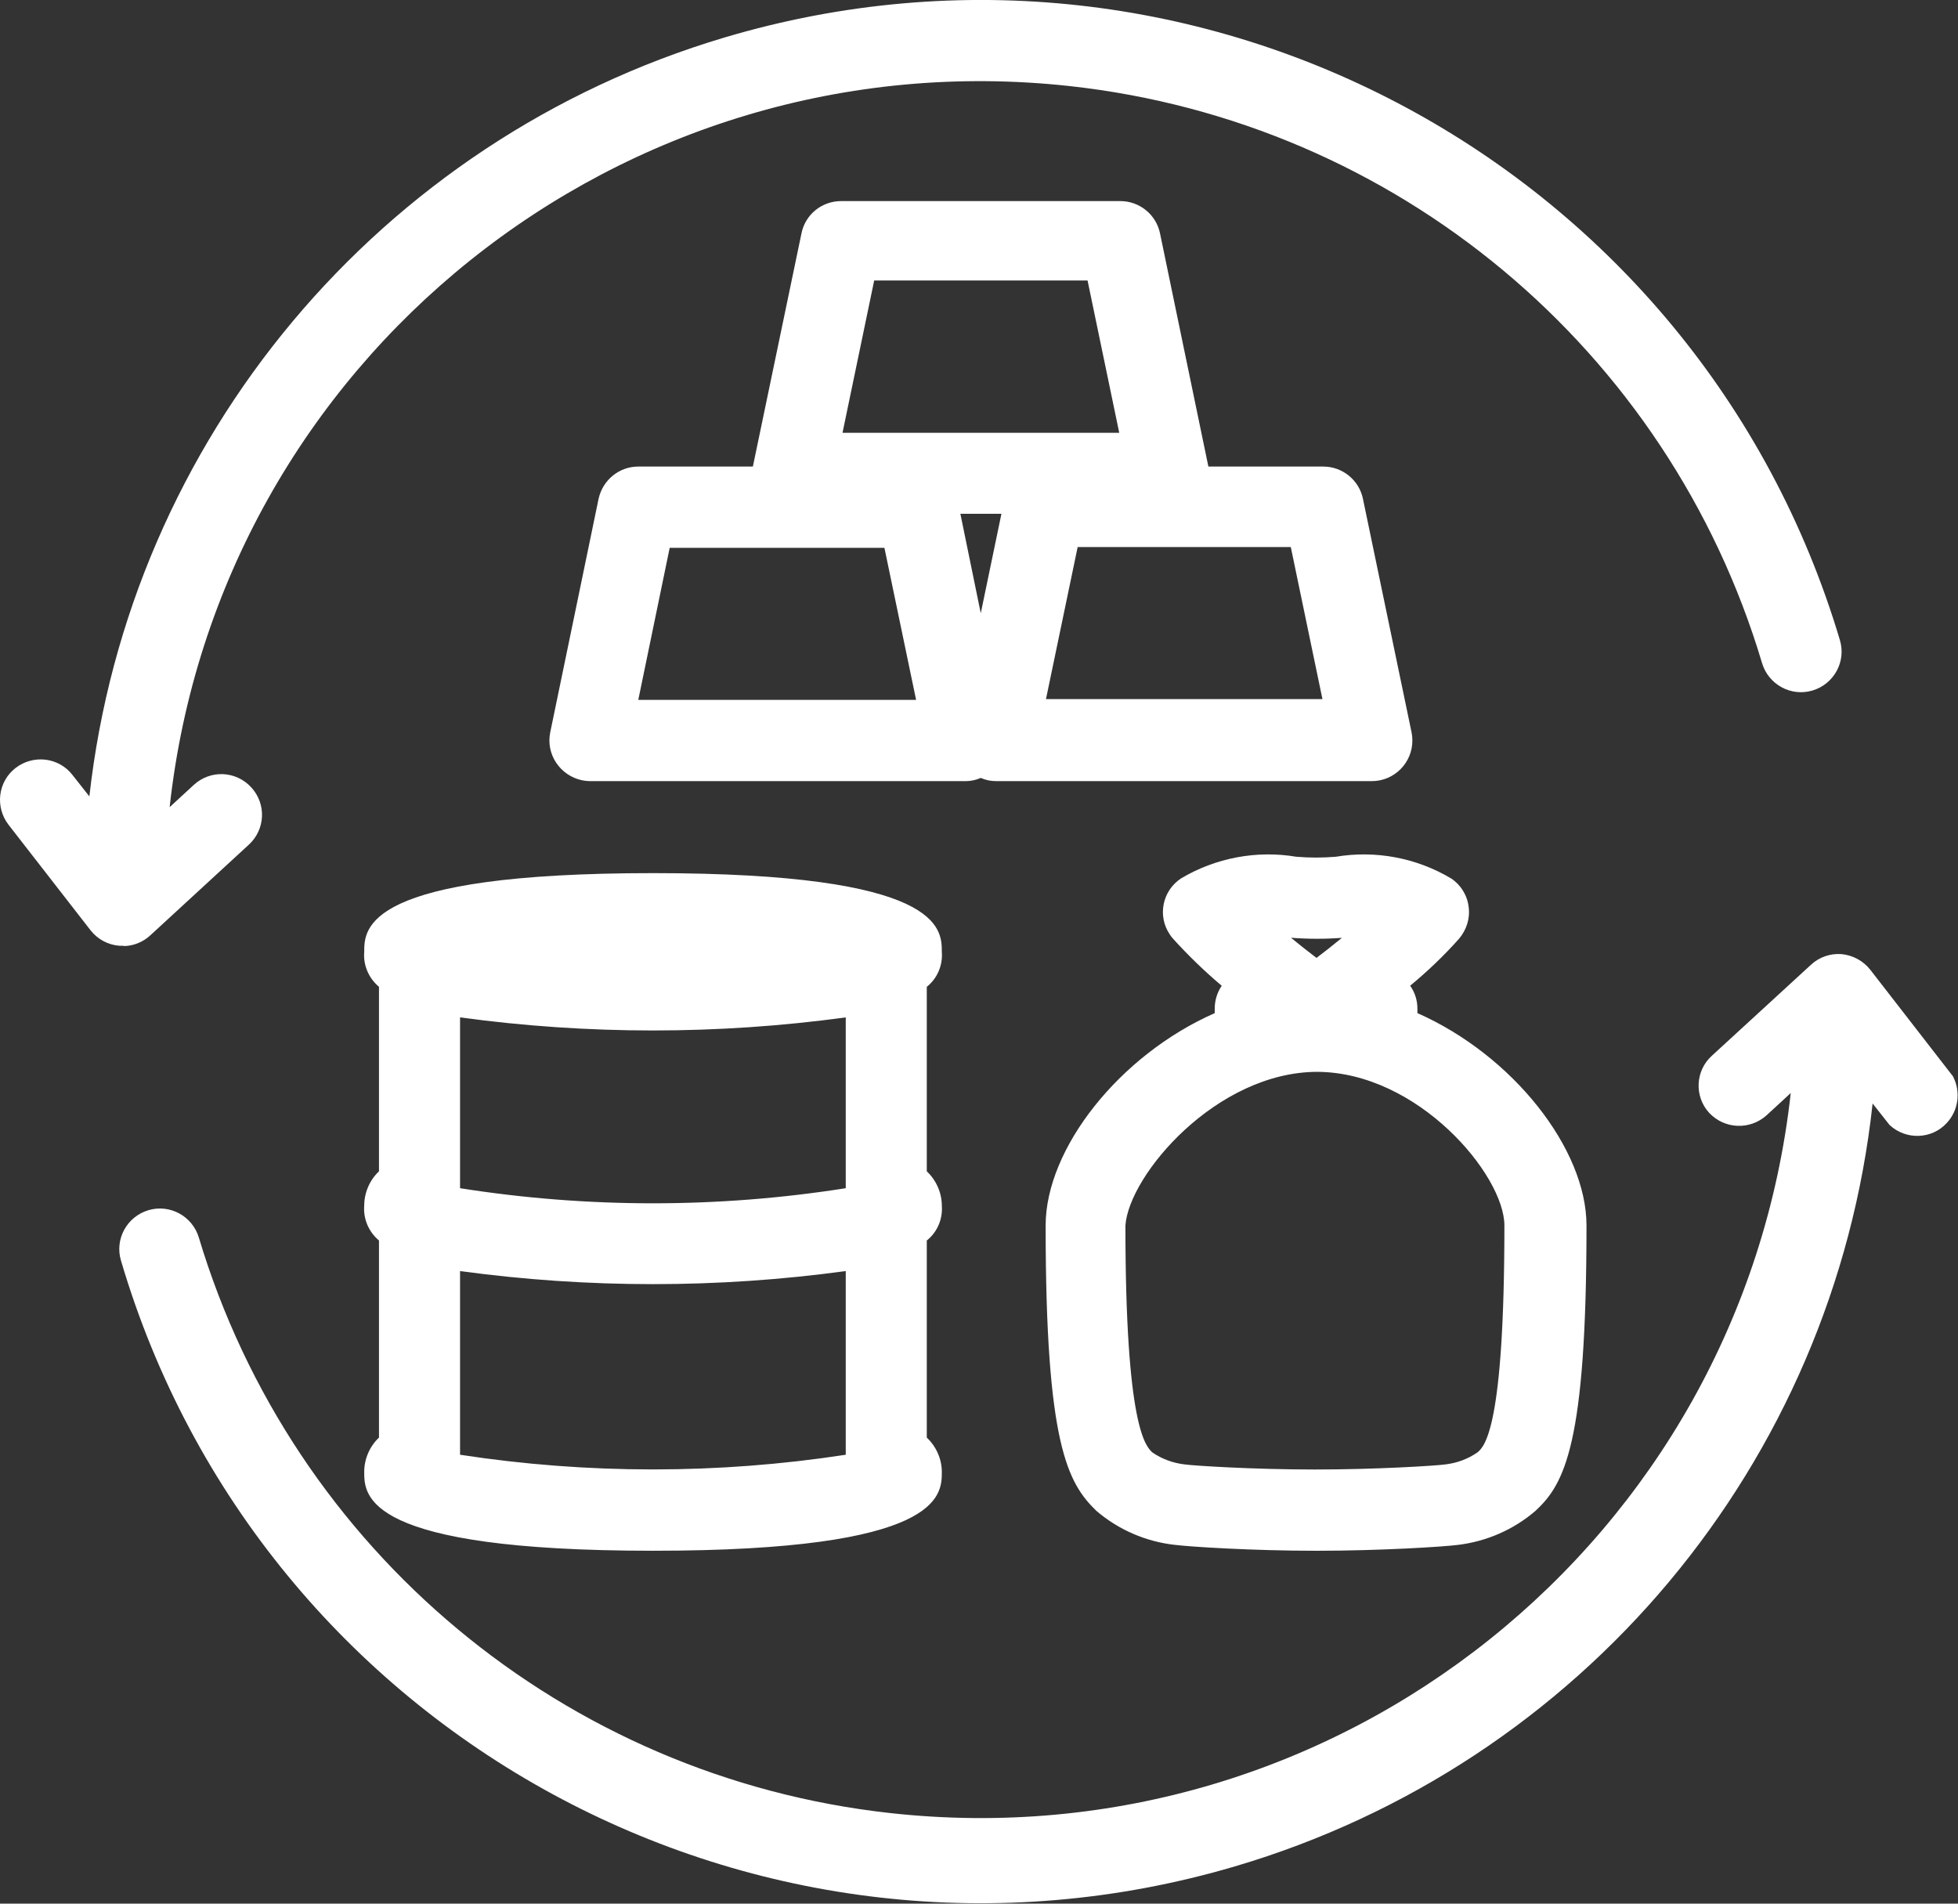 <svg fill="none" height="70" viewBox="0 0 72 70" width="72" xmlns="http://www.w3.org/2000/svg" xmlns:xlink="http://www.w3.org/1999/xlink"><rect x="0" y="0" width="72" height="70" fill="#333333" stroke="none"/><clipPath id="a"><path d="m0 0h72v70h-72z"/></clipPath><g clip-path="url(#a)"><path d="m4.54 34.788c.365 0 .72-.148.987-.394l3.622-3.333c.612-.562.651-1.499.089-2.11-.563-.611-1.5-.651-2.112-.089l-.888.818c1.806-16.447 16.621-28.319 33.093-26.515 11.992 1.311 22.019 9.673 25.464 21.22.237.789 1.066 1.242 1.855 1.006.79-.237 1.244-1.065 1.007-1.854-5.201-17.433-23.569-27.353-41.019-22.157-12.683 3.777-21.881 14.771-23.352 27.905l-.622-.789c-.503-.651-1.441-.759-2.092-.256-.651.503-.76 1.44-.257 2.09l3.02 3.885c.257.325.642.532 1.056.562h.148zm67.292 4.812-3.06-3.944c-.257-.325-.641-.532-1.056-.572-.415-.03-.819.108-1.125.394l-3.642 3.343c-.612.552-.651 1.499-.099 2.1.563.601 1.5.641 2.112.089l.888-.818c-1.826 16.447-16.66 28.3-33.123 26.476-11.952-1.321-21.96-9.653-25.415-21.161-.237-.789-1.066-1.242-1.856-1.006-.79.237-1.244 1.065-1.007 1.854 5.152 17.453 23.49 27.422 40.96 22.275 12.771-3.767 22.019-14.83 23.451-28.053l.622.789c.602.562 1.55.532 2.102-.069.434-.464.523-1.144.237-1.706zm-37.199-4.595c0-.868 0-2.899-10.62-2.899s-10.62 2.031-10.62 2.899c-.04.493.168.966.543 1.282v6.784c-.345.325-.543.789-.543 1.262-.04.493.168.966.543 1.282v7.247c-.345.325-.543.789-.543 1.262 0 .868 0 2.899 10.62 2.899s10.62-2.031 10.62-2.899c0-.473-.207-.937-.553-1.262v-7.247c.385-.306.592-.789.553-1.282 0-.473-.207-.937-.553-1.262v-6.784c.385-.306.592-.789.553-1.282zm-3.533 18.488c-4.698.72-9.485.72-14.183 0v-6.754c4.708.641 9.475.641 14.183 0zm0-9.801c-4.698.74-9.485.74-14.183 0v-6.281c4.708.641 9.475.641 14.183 0zm4.965-15.087c.178.079.365.118.563.118h13.818c.829 0 1.5-.68 1.49-1.509 0-.099-.01-.187-.03-.286l-1.786-8.579c-.138-.69-.75-1.193-1.461-1.193h-4.224l-1.777-8.569c-.138-.69-.75-1.193-1.461-1.193h-10.265c-.711 0-1.323.493-1.461 1.193l-1.786 8.569h-4.214c-.711 0-1.313.503-1.461 1.193l-1.776 8.579c-.168.809.365 1.597 1.175 1.765.099.02.188.03.286.03h13.818c.188 0 .375-.04.553-.118zm-.75-9.713h1.51l-.76 3.658zm13.314 6.814h-10.166l1.165-5.591h7.837zm-16.483-15.392h7.846l1.165 5.601h-10.176zm-8.675 15.422 1.155-5.591h7.896l1.165 5.591zm19.739 31.071c.533.069 2.842.217 5.201.217 2.359 0 4.678-.148 5.211-.217 1.046-.128 2.043-.562 2.842-1.252 1.066-.986 1.875-2.445 1.875-10.492 0-2.82-2.714-6.261-6.218-7.81 0-.059 0-.108 0-.168 0-.296-.089-.592-.267-.838.642-.532 1.244-1.104 1.796-1.726.276-.325.415-.749.355-1.173-.049-.424-.286-.809-.641-1.045-1.273-.759-2.783-1.045-4.244-.799-.484.04-.967.04-1.451 0-1.461-.246-2.971.04-4.244.799-.681.454-.869 1.371-.414 2.051.04.059.079.118.128.168.553.611 1.155 1.193 1.786 1.726-.168.246-.257.542-.257.838v.168c-3.514 1.548-6.218 4.989-6.218 7.81 0 8.046.809 9.466 1.865 10.492.819.7 1.826 1.134 2.892 1.252zm6.139-22.324c-.336.276-.661.532-.938.74-.276-.207-.602-.464-.938-.74.642.049 1.273.049 1.915 0zm-.938 4.93c3.731 0 6.909 3.796 6.909 5.65 0 7.415-.721 8.115-.987 8.342-.355.246-.76.394-1.184.444-.355.049-2.537.187-4.797.187-2.26 0-4.441-.138-4.787-.187-.424-.049-.839-.197-1.194-.444-.237-.227-.987-.927-.987-8.342.128-1.854 3.346-5.65 7.067-5.65z" fill="#fff"/></g></svg>